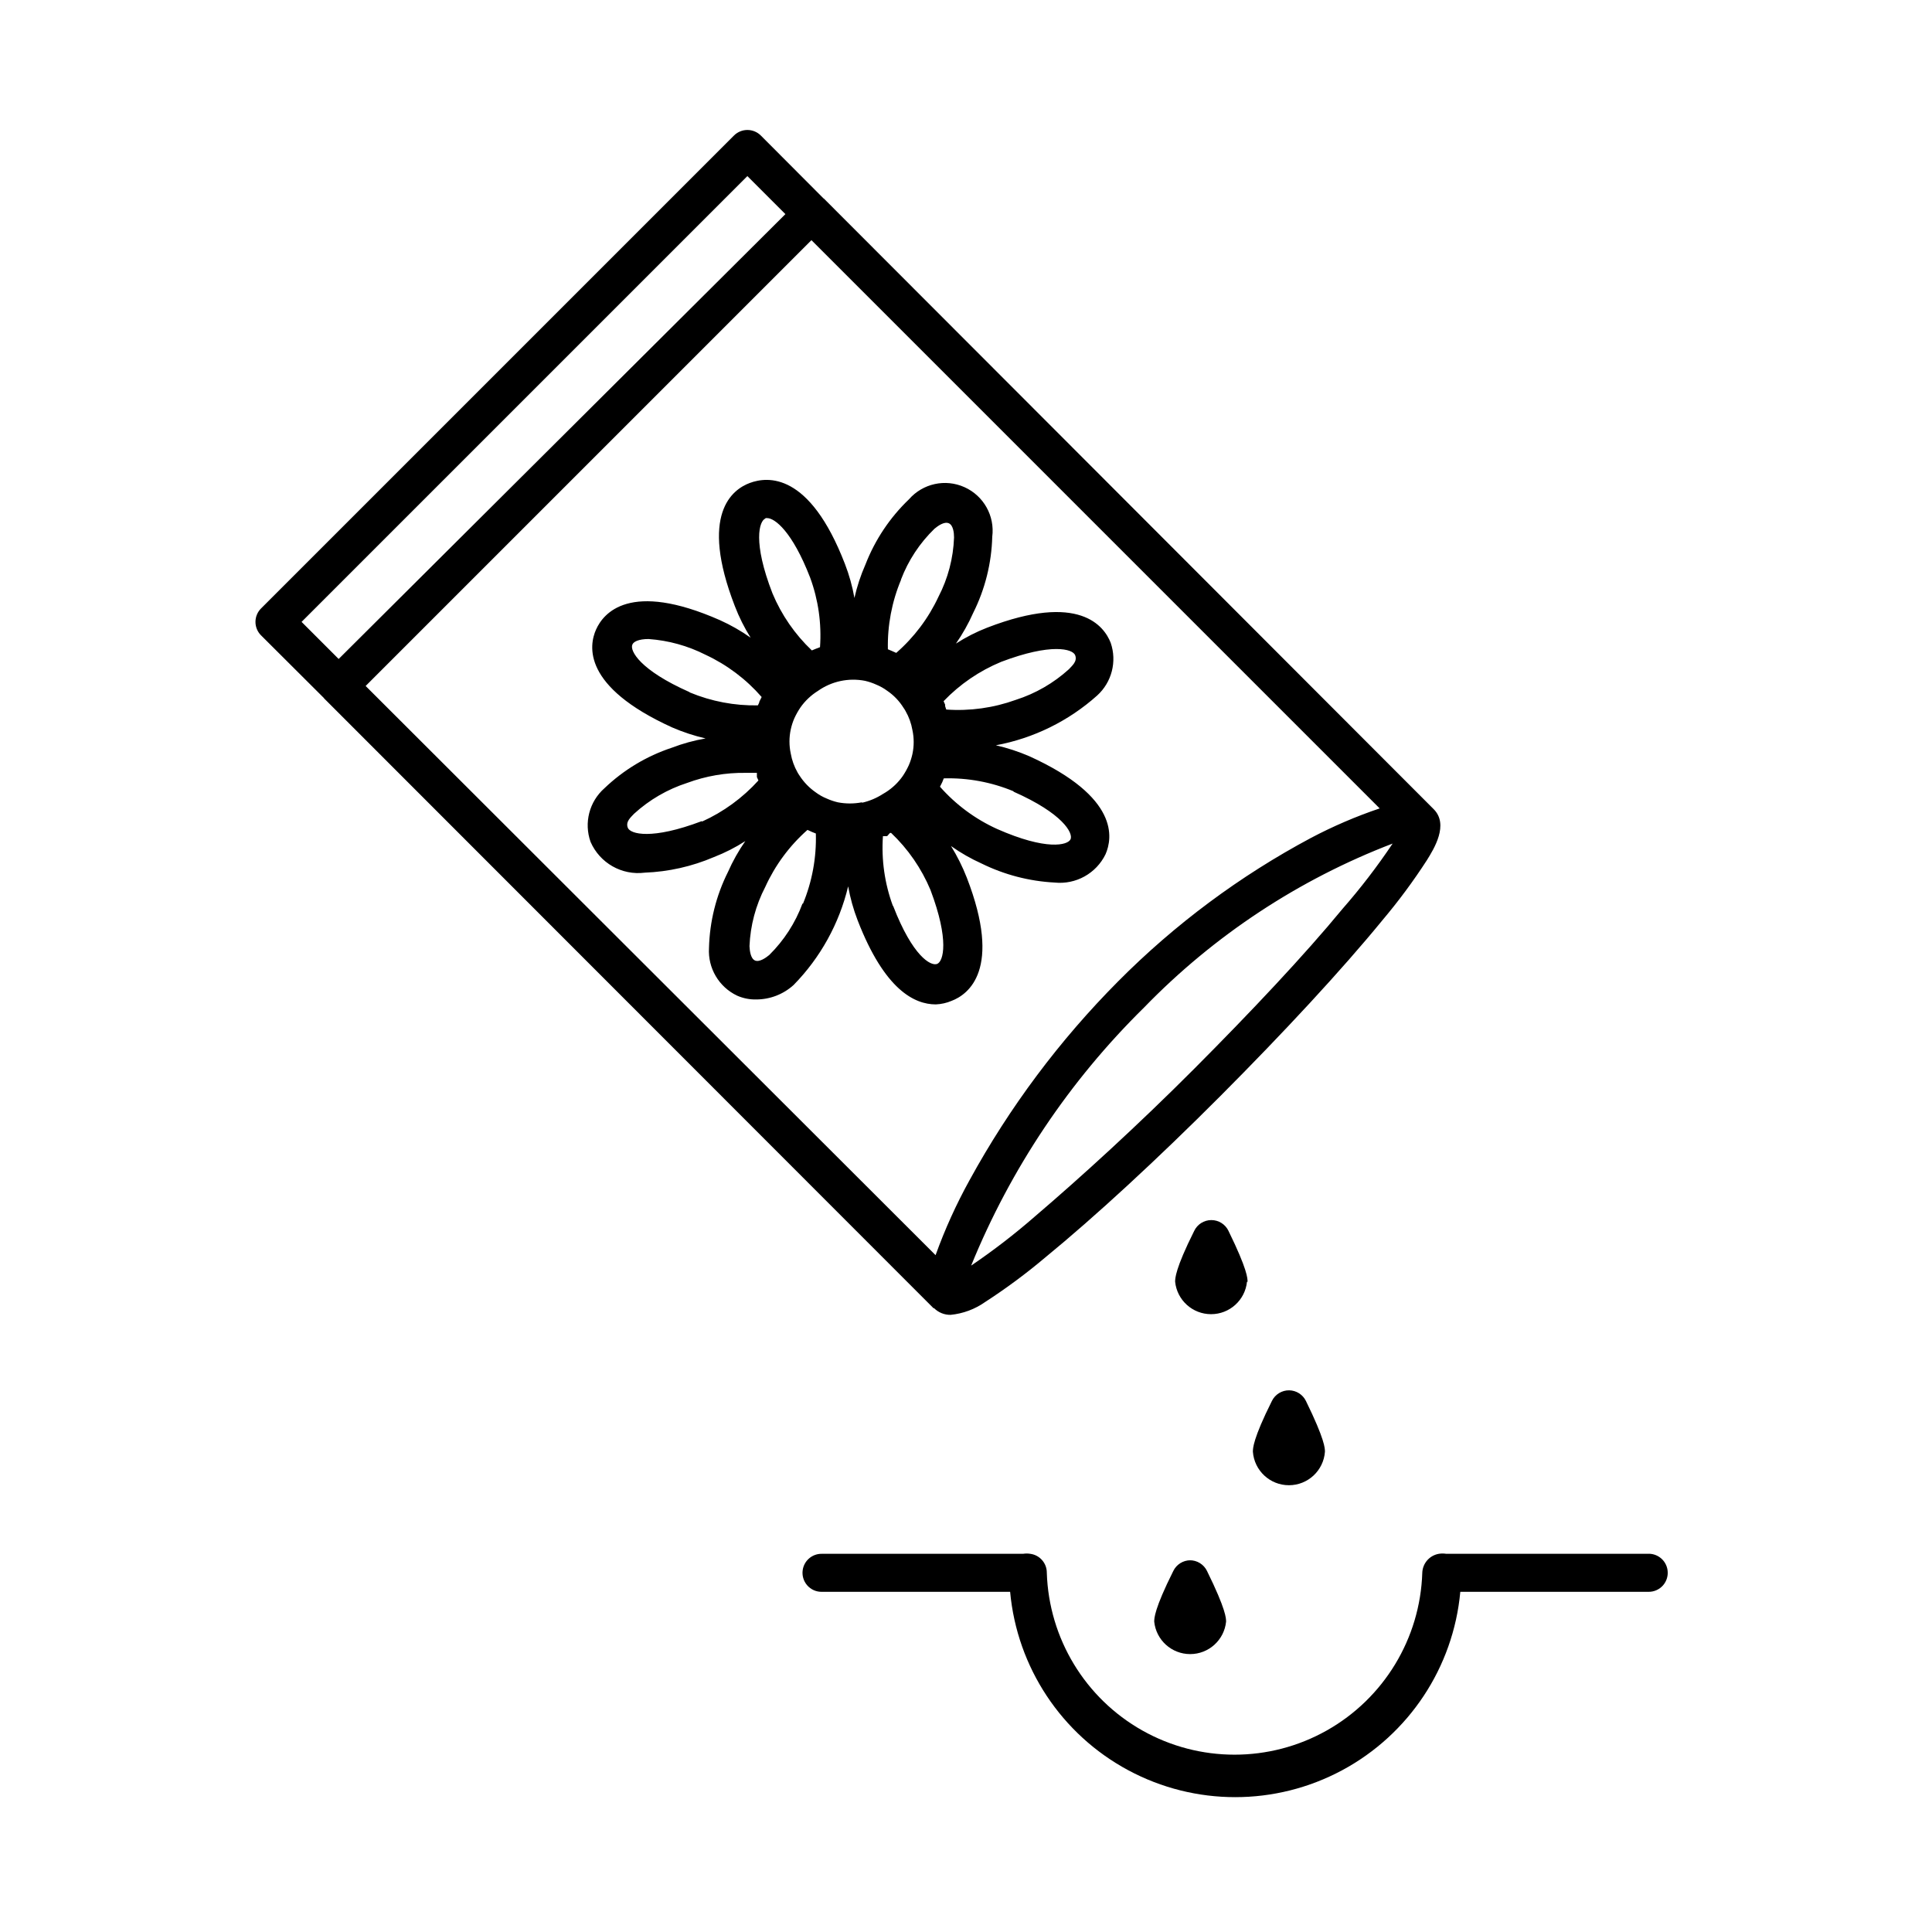 <?xml version="1.0" encoding="UTF-8"?>
<!-- Uploaded to: SVG Repo, www.svgrepo.com, Generator: SVG Repo Mixer Tools -->
<svg fill="#000000" width="800px" height="800px" version="1.1" viewBox="144 144 512 512" xmlns="http://www.w3.org/2000/svg">
 <path d="m391.54 490.68c1.16 1.16 2.742 1.797 4.383 1.766 3.281-0.32 6.422-1.484 9.117-3.379 5.57-3.602 10.906-7.559 15.973-11.836 13.098-10.73 29.625-25.945 46.453-42.824 16.828-16.879 32.094-33.352 42.824-46.453h-0.004c4.281-5.066 8.238-10.402 11.84-15.969 1.914-3.074 5.894-9.473 1.812-13.551l-160.96-161.17-0.352-0.352c-0.109-0.145-0.246-0.266-0.406-0.355l-16.574-16.625c-0.945-0.953-2.234-1.488-3.578-1.488-1.34 0-2.629 0.535-3.574 1.488l-125.3 125.3c-0.957 0.949-1.492 2.234-1.492 3.578s0.535 2.633 1.492 3.578l16.625 16.574c0.09 0.156 0.207 0.293 0.352 0.402l0.352 0.352 160.87 160.97zm108.22-105.8c-10.078 12.242-24.234 27.258-39.195 42.27-14.965 15.012-30.23 28.918-42.27 39.195l-0.004 0.004c-5.371 4.688-11.023 9.043-16.926 13.047 10.457-25.668 26.039-48.93 45.797-68.367 18.535-19.117 41.027-33.957 65.898-43.477-4.055 6.059-8.5 11.848-13.301 17.328zm-275.84-76.074 118.14-118.14 10.078 10.078-118.39 117.89zm135.12-101.16 150.59 150.59c-6.262 2.113-12.344 4.727-18.188 7.809-18.848 10.059-36.086 22.879-51.137 38.035-15.523 15.617-28.77 33.34-39.348 52.648-3.531 6.383-6.547 13.039-9.02 19.902l-151.04-150.84zm221.68 348.13h-53.453c-0.652-0.105-1.316-0.105-1.965 0-2.473 0.426-4.301 2.531-4.383 5.039-0.555 17.395-10.156 33.242-25.324 41.785-15.164 8.543-33.691 8.543-48.859 0-15.164-8.543-24.766-24.391-25.32-41.785 0.023-2.547-1.859-4.711-4.383-5.039-0.633-0.102-1.281-0.102-1.914 0h-53.355c-2.512-0.031-4.66 1.797-5.035 4.281-0.223 1.461 0.207 2.945 1.18 4.062 0.969 1.113 2.379 1.75 3.856 1.73h49.93c1.84 20.016 13.594 37.77 31.301 47.281 17.703 9.512 38.996 9.512 56.699 0 17.707-9.512 29.461-27.266 31.301-47.281h49.879c1.477 0.02 2.887-0.617 3.859-1.73 0.969-1.117 1.398-2.602 1.176-4.062-0.387-2.602-2.715-4.469-5.34-4.281zm-95.07-43.328c-1.941-0.023-3.727 1.074-4.582 2.82-5.039 10.078-5.039 12.594-5.039 13.453 0.363 5.004 4.531 8.879 9.547 8.879 5.019 0 9.184-3.875 9.547-8.879 0-0.855 0-3.176-5.039-13.453-0.828-1.695-2.543-2.785-4.434-2.82zm-11.035-28.766c0-0.855 0-3.176-5.039-13.453h0.004c-0.832-1.77-2.606-2.894-4.559-2.894s-3.731 1.125-4.559 2.894c-5.039 10.078-5.039 12.594-5.039 13.453v-0.004c0.504 4.883 4.613 8.594 9.523 8.594 4.906 0 9.016-3.711 9.52-8.594zm-15.113 73.809 0.004-0.004c-1.957-0.012-3.746 1.105-4.586 2.871-5.039 10.078-5.039 12.543-5.039 13.402 0.504 4.883 4.617 8.594 9.523 8.594s9.02-3.711 9.52-8.594c0-0.855 0-3.176-5.039-13.402h0.004c-0.852-1.781-2.66-2.902-4.637-2.871zm-63.277-148.27c4.332-1.664 13.453-8.211 3.981-32.648-1.137-2.906-2.539-5.707-4.18-8.363 2.547 1.805 5.266 3.356 8.109 4.637 6.043 2.973 12.625 4.688 19.348 5.039 5.633 0.586 11.031-2.414 13.5-7.508 1.863-4.281 3.68-15.113-20.152-25.945-2.875-1.246-5.859-2.223-8.914-2.922 9.988-1.855 19.281-6.422 26.852-13.203 3.871-3.519 5.277-9.004 3.578-13.953-1.715-4.383-8.262-13.453-32.695-4.031h-0.004c-2.906 1.125-5.691 2.543-8.312 4.231 1.785-2.566 3.32-5.301 4.586-8.16 3.133-6.269 4.852-13.148 5.035-20.152 0.707-5.519-2.277-10.855-7.356-13.137-5.074-2.285-11.047-0.98-14.711 3.211-5.062 4.848-9 10.746-11.535 17.281-1.262 2.856-2.238 5.824-2.922 8.867-0.543-3.082-1.387-6.102-2.519-9.02-9.422-24.434-20.555-23.176-25.191-21.461-4.637 1.715-13.453 8.211-3.981 32.648 1.121 2.914 2.519 5.715 4.184 8.363-2.551-1.805-5.266-3.356-8.113-4.637-23.98-10.578-30.934-1.812-32.848 2.469-1.914 4.281-3.68 15.113 20.152 25.945 2.863 1.238 5.828 2.215 8.867 2.922-3.062 0.531-6.066 1.355-8.969 2.469-6.668 2.211-12.758 5.875-17.832 10.73-4.016 3.543-5.473 9.168-3.68 14.211 2.438 5.609 8.289 8.938 14.359 8.16 6.312-0.242 12.531-1.645 18.34-4.133 2.906-1.125 5.691-2.543 8.312-4.231-1.789 2.566-3.324 5.301-4.586 8.16-3.141 6.266-4.859 13.148-5.039 20.152-0.332 5.344 2.621 10.352 7.457 12.648 1.586 0.699 3.305 1.043 5.039 1.008 3.668 0 7.207-1.363 9.926-3.832 7.102-7.242 12.098-16.281 14.457-26.145 0.547 3.078 1.391 6.098 2.519 9.016 7.152 18.488 15.113 22.27 20.707 22.27 1.457-0.059 2.891-0.383 4.231-0.957zm16.375-55.418c13.098 5.793 15.82 10.984 15.113 12.594-0.707 1.613-6.398 3.074-19.496-2.719-5.773-2.621-10.922-6.434-15.113-11.188l0.605-1.211 0.402-1.008v0.004c6.336-0.176 12.637 0.992 18.488 3.426zm-3.273-34.41c13.301-5.039 18.941-3.426 19.598-1.762 0.656 1.664-0.855 2.82-1.664 3.727-4.051 3.676-8.844 6.441-14.055 8.109-5.902 2.133-12.184 3.008-18.441 2.57l-0.301-0.906v-0.402l-0.402-0.906v-0.004c4.309-4.496 9.508-8.047 15.266-10.426zm-26.551-21.816c1.938-5.078 4.965-9.668 8.867-13.453 0.906-0.754 2.57-1.965 3.777-1.461 1.211 0.504 1.41 2.57 1.41 3.777v0.004c-0.195 5.481-1.605 10.848-4.133 15.719-2.648 5.676-6.461 10.738-11.184 14.859l-1.258-0.555-0.957-0.402c-0.141-6.305 1.043-12.57 3.477-18.387zm-35.922-16.273h0.453c2.016 0 6.648 3.527 11.387 15.77 2.168 5.891 3.059 12.176 2.617 18.438l-1.059 0.402-1.109 0.453 0.004 0.004c-4.488-4.262-8.043-9.406-10.43-15.117-5.289-13.602-3.527-19.242-1.863-19.848zm-20.152 46.098c-13.098-5.793-15.871-10.984-15.113-12.594 0.301-0.754 1.664-1.461 4.281-1.461 5.266 0.371 10.406 1.793 15.113 4.18 5.68 2.648 10.746 6.461 14.863 11.188l-0.605 1.211c0 0.301-0.25 0.656-0.402 1.008v-0.004c-6.184 0.113-12.324-1.055-18.035-3.426zm3.273 34.207c-13.301 5.039-18.941 3.426-19.598 1.762-0.656-1.664 0.855-2.82 1.664-3.727v0.004c4.047-3.695 8.84-6.477 14.055-8.164 4.965-1.836 10.223-2.742 15.516-2.668h2.973v0.707 0.402l0.402 0.906h0.004c-4.176 4.609-9.25 8.316-14.914 10.883zm26.703 21.816c-1.902 5.144-4.914 9.805-8.816 13.656-0.906 0.754-2.621 1.965-3.777 1.461-1.16-0.504-1.41-2.57-1.461-3.777l-0.004-0.004c0.223-5.481 1.652-10.848 4.184-15.719 2.621-5.769 6.434-10.918 11.184-15.113l1.211 0.555 1.008 0.402c0.184 6.387-0.984 12.738-3.426 18.641zm15.719-26.801c-2.098 0.402-4.254 0.402-6.348 0-1.023-0.238-2.019-0.574-2.973-1.008-1.023-0.414-1.988-0.957-2.871-1.613-1.727-1.195-3.199-2.719-4.336-4.484-0.184-0.258-0.352-0.523-0.504-0.805-0.891-1.562-1.504-3.266-1.812-5.039-0.449-2.09-0.449-4.254 0-6.348 0.219-1.02 0.539-2.016 0.957-2.973 0.457-1 0.996-1.961 1.613-2.871 1.234-1.758 2.812-3.246 4.633-4.383 3.625-2.562 8.141-3.527 12.496-2.672 1.023 0.238 2.016 0.574 2.973 1.008 1.02 0.418 1.984 0.957 2.871 1.613 1.77 1.199 3.262 2.762 4.383 4.586 0.188 0.254 0.355 0.523 0.504 0.805 0.895 1.562 1.508 3.266 1.816 5.039 0.449 2.09 0.449 4.254 0 6.348-0.223 1.02-0.543 2.016-0.961 2.973-0.457 1-0.996 1.961-1.609 2.871-1.199 1.711-2.723 3.164-4.484 4.281l-0.754 0.453h-0.004c-1.68 1.086-3.539 1.871-5.488 2.32zm8.211 27.406c-2.164-5.891-3.059-12.176-2.621-18.438h1.109l0.758-0.859h0.301c4.488 4.262 8.039 9.406 10.43 15.117 5.039 13.352 3.426 18.941 1.762 19.598-1.66 0.652-6.5-2.016-11.637-15.316z"/>
</svg>
